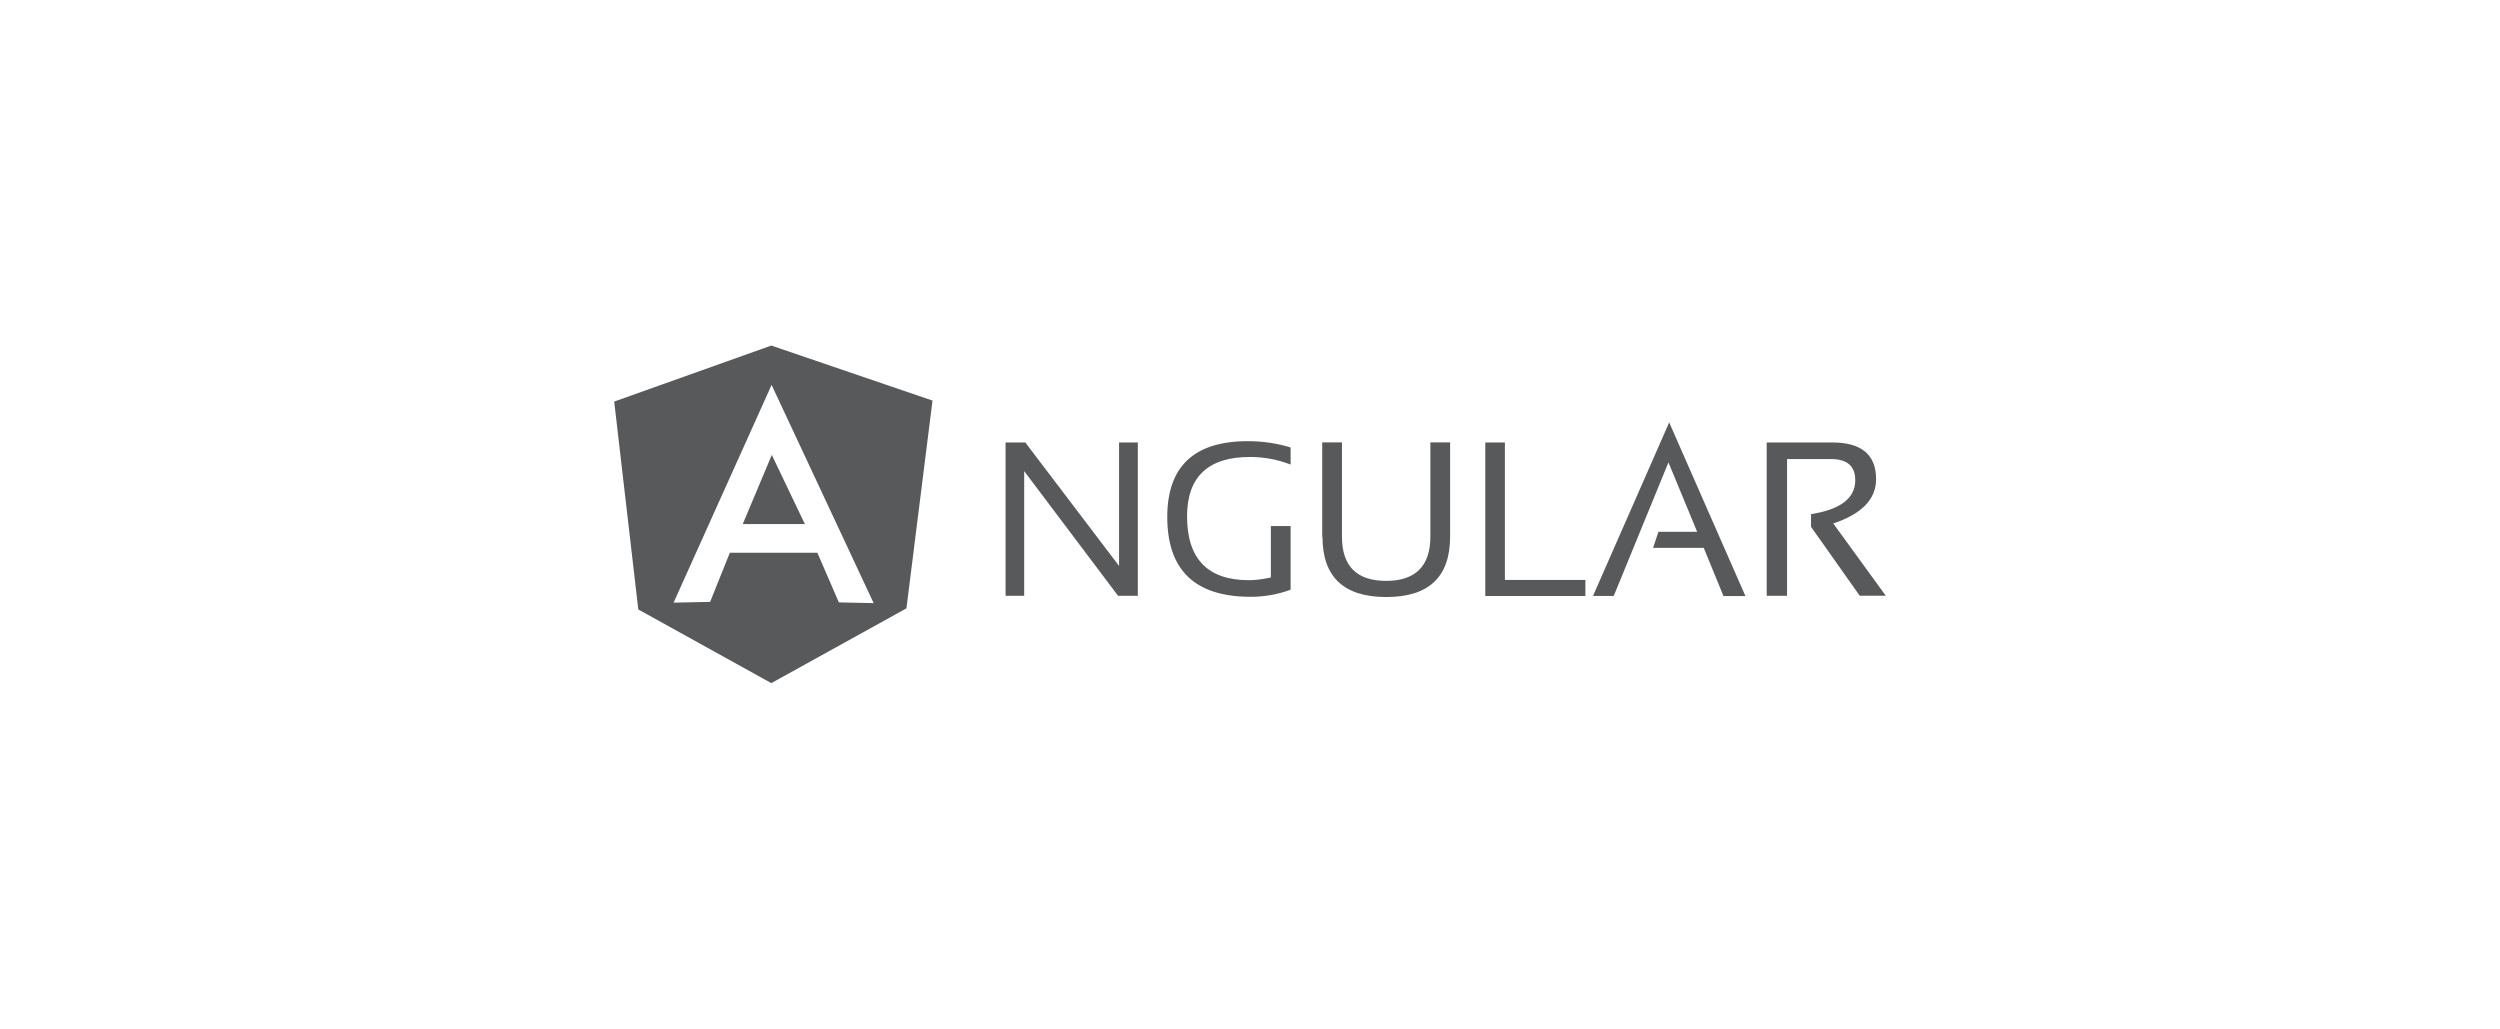 <?xml version="1.0" encoding="utf-8"?>
<!-- Generator: Adobe Illustrator 25.4.1, SVG Export Plug-In . SVG Version: 6.00 Build 0)  -->
<svg version="1.1" id="Layer_1" xmlns="http://www.w3.org/2000/svg" xmlns:xlink="http://www.w3.org/1999/xlink" x="0px" y="0px"
	 viewBox="0 0 406.59 167.29" style="enable-background:new 0 0 406.59 167.29;" xml:space="preserve">
<style type="text/css">
	.st0{fill:#58595B;}
	.st1{fill-rule:evenodd;clip-rule:evenodd;fill:#58595B;}
</style>
<g>
	<path class="st0" d="M163.54,96.9V71.96h3.21L182,92.04V71.96h3.05V96.9h-3.21l-15.27-20.28V96.9h-3.05H163.54z M209.89,95.91
		c-2.08,0.77-4.28,1.16-6.5,1.15c-9.03,0-13.55-4.32-13.55-12.99c0-8.2,4.36-12.32,13.09-12.32c2.5,0,4.83,0.36,6.97,1.03v2.77
		c-2.14-0.83-4.36-1.23-6.62-1.23c-6.81,0-10.22,3.25-10.22,9.66c0,6.93,3.37,10.38,10.06,10.38c1.07,0,2.26-0.16,3.57-0.44v-8.36
		h3.21v10.34L209.89,95.91z M215.04,87.27V71.95h3.21v15.33c0,4.79,2.4,7.19,7.19,7.19c4.75,0,7.19-2.4,7.19-7.19V71.95h3.21v15.33
		c0,6.54-3.45,9.82-10.38,9.82s-10.38-3.29-10.38-9.82H215.04z M244.75,71.96v22.36h13.09v2.61h-16.28V71.96h3.21H244.75z
		 M262.45,96.92h-3.37l12.39-28.22l12.4,28.24h-3.57l-3.21-7.84h-8.24l0.87-2.61h6.3l-4.67-11.29l-8.91,21.75L262.45,96.92z
		 M287.33,96.92V71.96h10.66c4.75,0,7.13,1.98,7.13,5.98c0,3.25-2.34,5.66-6.97,7.19l8.55,11.76h-4.24l-7.92-11.21v-2.06
		c4.75-0.75,7.19-2.57,7.19-5.51c0-2.3-1.29-3.45-3.96-3.45h-7.13V96.9h-3.29L287.33,96.92z"/>
	<g>
		<polygon class="st0" points="130.9,85.23 125.52,73.98 125.52,73.99 120.8,85.23 		"/>
		<path class="st0" d="M151.66,65.15l-26.22-8.95v0l-25.55,9.11l3.92,33.81l21.63,11.98l21.98-12.16l0,0l0,0L151.66,65.15
			L151.66,65.15z M136.43,97.97l-3.5-8.08H118.7l-3.21,8l-5.94,0.12l15.93-35.39l0.01-0.02l16.6,35.49L136.43,97.97z"/>
	</g>
</g>
</svg>
